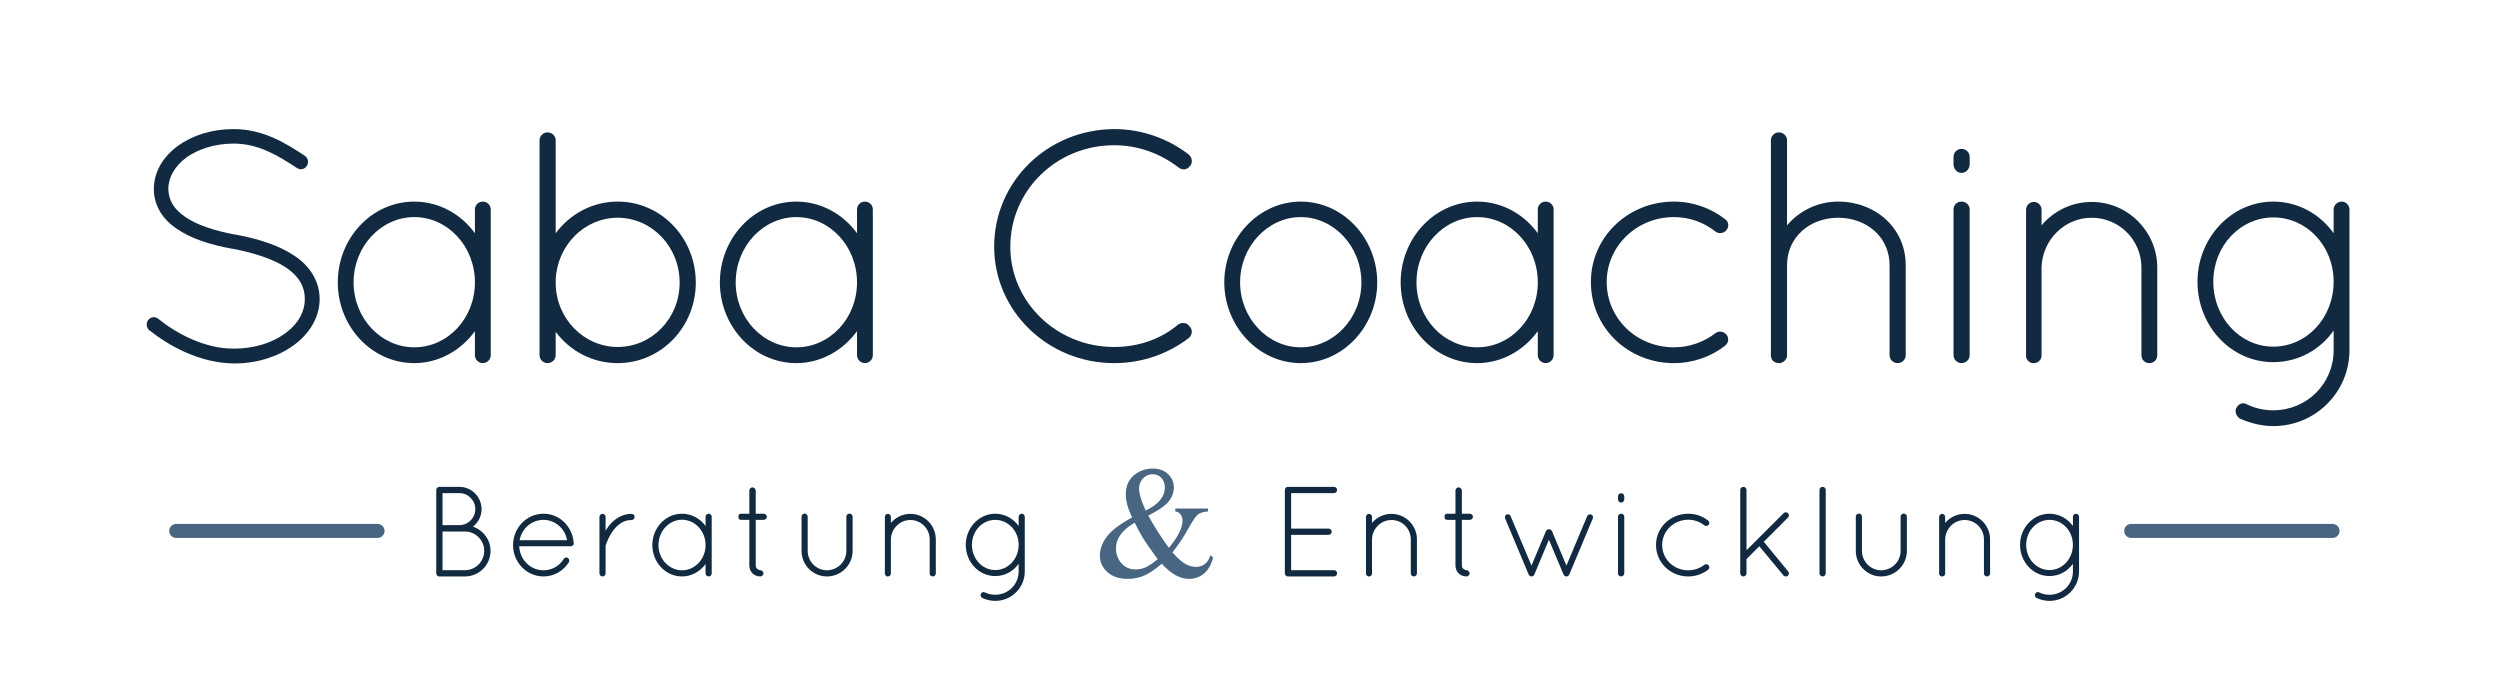 <?xml version="1.0" encoding="utf-8"?>
<!-- Generator: Adobe Illustrator 16.0.0, SVG Export Plug-In . SVG Version: 6.00 Build 0)  -->
<!DOCTYPE svg PUBLIC "-//W3C//DTD SVG 1.1//EN" "http://www.w3.org/Graphics/SVG/1.1/DTD/svg11.dtd">
<svg version="1.1" id="Ebene_1" xmlns="http://www.w3.org/2000/svg" xmlns:xlink="http://www.w3.org/1999/xlink" x="0px" y="0px"
	 width="426.427px" height="118.437px" viewBox="0 0 426.427 118.437" enable-background="new 0 0 426.427 118.437"
	 xml:space="preserve">
<g>
	<g>
		<path fill="#122A41" d="M25.282,54.573c0.45-0.563,1.237-0.619,1.743-0.169c2.924,2.362,7.816,5.117,12.933,5.061
			c3.43,0,6.522-1.012,8.659-2.586c2.193-1.574,3.374-3.655,3.374-5.848c0-2.25-1.068-3.936-3.205-5.398
			c-2.137-1.406-5.286-2.474-9.109-3.205h-0.112c-3.655-0.675-6.86-1.687-9.278-3.317c-2.418-1.575-4.048-3.936-4.048-6.86
			c0-2.98,1.63-5.567,4.104-7.366s5.792-2.868,9.503-2.868c5.173,0,9.053,2.53,12.145,4.555c0.563,0.394,0.731,1.125,0.337,1.743
			c-0.337,0.562-1.125,0.731-1.687,0.337c-3.093-2.024-6.466-4.161-10.796-4.161c-3.205,0-6.073,0.956-8.041,2.361
			c-1.968,1.462-3.092,3.374-3.092,5.398c0.056,1.968,0.956,3.43,2.924,4.779c1.968,1.35,4.892,2.305,8.434,2.98h0.113
			c3.936,0.731,7.422,1.855,10.008,3.599c2.587,1.687,4.33,4.273,4.33,7.422c0,3.148-1.8,5.96-4.442,7.872
			c-2.643,1.912-6.185,3.092-10.121,3.092c-6.017-0.056-11.246-3.092-14.507-5.679C24.944,55.866,24.888,55.079,25.282,54.573z"/>
		<path fill="#122A41" d="M83.706,35.736v24.853c0,0.731-0.619,1.35-1.35,1.35s-1.35-0.619-1.35-1.35v-4.104
			c-2.361,3.261-6.129,5.454-10.346,5.454c-7.253,0-13.045-6.241-13.045-13.776s5.792-13.776,13.045-13.776
			c4.217,0,7.985,2.137,10.346,5.398v-4.048c0-0.787,0.619-1.35,1.35-1.35S83.706,34.949,83.706,35.736z M81.007,48.163
			c0-6.185-4.667-11.133-10.346-11.133c-5.623,0-10.346,4.948-10.346,11.133S65.038,59.24,70.661,59.24
			C76.34,59.24,81.007,54.348,81.007,48.163z"/>
		<path fill="#122A41" d="M92.03,48.781v-0.562v-0.563V23.928c0-0.731,0.618-1.349,1.349-1.349c0.787,0,1.406,0.618,1.406,1.349
			v15.856c2.418-3.261,6.242-5.398,10.571-5.398c7.422,0,13.326,6.186,13.326,13.833c0,7.535-5.904,13.72-13.326,13.72
			c-4.33,0-8.153-2.081-10.571-5.342v3.992c0,0.731-0.619,1.35-1.406,1.35c-0.731,0-1.349-0.619-1.349-1.35V48.781z M94.785,48.219
			c0,6.073,4.779,10.964,10.571,10.964c5.848,0,10.571-4.892,10.571-10.964c0-6.129-4.723-11.077-10.571-11.077
			c-5.679,0-10.346,4.723-10.571,10.627V48.219z"/>
		<path fill="#122A41" d="M148.88,35.736v24.853c0,0.731-0.619,1.35-1.35,1.35s-1.35-0.619-1.35-1.35v-4.104
			c-2.361,3.261-6.129,5.454-10.346,5.454c-7.253,0-13.045-6.241-13.045-13.776s5.792-13.776,13.045-13.776
			c4.217,0,7.985,2.137,10.346,5.398v-4.048c0-0.787,0.619-1.35,1.35-1.35S148.88,34.949,148.88,35.736z M146.181,48.163
			c0-6.185-4.667-11.133-10.346-11.133c-5.623,0-10.346,4.948-10.346,11.133s4.723,11.077,10.346,11.077
			C141.514,59.24,146.181,54.348,146.181,48.163z"/>
		<path fill="#122A41" d="M190.042,22.017c4.836,0,9.278,1.687,12.708,4.33c0.618,0.506,0.731,1.462,0.225,1.968
			c-0.45,0.674-1.35,0.731-1.912,0.281c-3.037-2.361-6.86-3.823-11.021-3.823c-9.84,0-17.712,7.703-17.712,17.318
			c0,9.39,7.872,17.093,17.712,17.093c4.161,0,7.984-1.349,10.909-3.823c0.674-0.45,1.574-0.337,1.968,0.337
			c0.563,0.506,0.45,1.518-0.168,1.968c-3.43,2.643-7.872,4.273-12.708,4.273c-11.302,0-20.467-8.884-20.467-19.849
			C169.575,30.901,178.74,22.073,190.042,22.017z"/>
		<path fill="#122A41" d="M221.871,34.387c7.253,0,13.045,6.298,13.045,13.776c0,7.478-5.792,13.776-13.045,13.776
			c-7.197,0-13.045-6.298-13.045-13.776C208.826,40.685,214.674,34.387,221.871,34.387z M221.871,59.24
			c5.623,0,10.346-4.948,10.346-11.077s-4.723-11.133-10.346-11.133c-5.623,0-10.346,5.004-10.346,11.133
			S216.249,59.24,221.871,59.24z"/>
		<path fill="#122A41" d="M265.002,35.736v24.853c0,0.731-0.619,1.35-1.35,1.35s-1.35-0.619-1.35-1.35v-4.104
			c-2.361,3.261-6.129,5.454-10.346,5.454c-7.253,0-13.045-6.241-13.045-13.776s5.792-13.776,13.045-13.776
			c4.217,0,7.985,2.137,10.346,5.398v-4.048c0-0.787,0.619-1.35,1.35-1.35S265.002,34.949,265.002,35.736z M262.303,48.163
			c0-6.185-4.667-11.133-10.346-11.133c-5.623,0-10.346,4.948-10.346,11.133s4.723,11.077,10.346,11.077
			C257.636,59.24,262.303,54.348,262.303,48.163z"/>
		<path fill="#122A41" d="M271.358,48.107c0-7.647,6.298-13.72,14.169-13.72c3.261,0,6.354,1.125,8.772,3.037
			c0.562,0.394,0.675,1.237,0.168,1.855c-0.45,0.506-1.237,0.675-1.855,0.225c-1.968-1.575-4.442-2.474-7.085-2.474
			c-6.41,0-11.47,5.004-11.47,11.077c0,6.185,5.061,11.133,11.47,11.133c2.643,0,5.117-0.899,7.085-2.417
			c0.619-0.45,1.406-0.281,1.855,0.225c0.506,0.619,0.394,1.462-0.281,1.968c-2.306,1.799-5.398,2.924-8.66,2.924
			C277.656,61.939,271.358,55.866,271.358,48.107z"/>
		<path fill="#122A41" d="M322.304,45.239c0-4.836-3.936-8.097-8.772-8.097c-4.779,0-8.715,3.261-8.715,8.097v15.35v0.169
			c0,0.112-0.056,0.168-0.056,0.225c-0.056,0.113-0.056,0.169-0.112,0.225c-0.169,0.337-0.45,0.563-0.844,0.675
			c0,0-0.056,0.056-0.112,0.056h-0.112h-0.169c-0.394,0-0.787-0.168-1.068-0.45c-0.112-0.169-0.168-0.281-0.225-0.45
			c-0.056-0.169-0.056-0.281-0.056-0.45v-15.35v-0.45V23.928c0-0.731,0.618-1.349,1.349-1.349c0.787,0,1.406,0.618,1.406,1.349
			v14.507c2.081-2.474,5.229-4.049,8.715-4.049c6.354,0,11.527,4.499,11.527,10.853v15.35c0,0.731-0.618,1.35-1.405,1.35
			c-0.731,0-1.35-0.619-1.35-1.35V45.239z"/>
		<path fill="#122A41" d="M333.214,26.74c0-0.731,0.618-1.35,1.349-1.35c0.788,0,1.406,0.619,1.406,1.35v1.293
			c0,0.787-0.618,1.462-1.406,1.462c-0.731,0-1.349-0.675-1.349-1.462V26.74z M333.214,35.736c0-0.787,0.618-1.35,1.349-1.35
			c0.788,0,1.406,0.563,1.406,1.35v24.853c0,0.731-0.618,1.35-1.406,1.35c-0.731,0-1.349-0.619-1.349-1.35V35.736z"/>
		<path fill="#122A41" d="M365.265,45.633c0-4.667-3.768-8.491-8.49-8.491c-4.667,0-8.435,3.824-8.547,8.491v14.957v0.225
			c-0.056,0.225-0.112,0.45-0.281,0.619c-0.225,0.337-0.619,0.506-1.012,0.506h-0.337c-0.394-0.112-0.731-0.394-0.899-0.731
			c-0.056-0.056-0.056-0.112-0.056-0.168c0-0.057-0.056-0.113-0.056-0.113v-0.337V45.633v-0.45v-9.39
			c0-0.731,0.562-1.349,1.349-1.349c0.731,0,1.293,0.618,1.293,1.349v2.643c2.024-2.418,5.117-3.992,8.547-3.992
			c6.185,0,11.189,5.061,11.189,11.189v14.957c0,0.787-0.619,1.35-1.35,1.35c-0.731,0-1.35-0.563-1.35-1.35V45.633z"/>
		<path fill="#122A41" d="M400.748,59.746c0,7.141-5.791,12.933-12.988,12.933c-2.024,0-3.937-0.506-5.735-1.293
			c-0.563-0.394-0.9-1.181-0.563-1.799c0.337-0.731,1.124-1.012,1.799-0.618c1.406,0.674,2.812,1.012,4.499,1.012
			c5.735,0,10.289-4.554,10.289-10.233v-3.374c-2.305,3.317-6.072,5.398-10.289,5.398c-7.197,0-12.933-6.129-12.933-13.72
			c0-7.422,5.735-13.664,12.933-13.664c4.217,0,7.984,2.137,10.289,5.398v-4.048c0-0.731,0.619-1.35,1.406-1.35
			c0.675,0,1.293,0.619,1.293,1.35V59.746z M398.048,48.05c0-6.129-4.61-10.964-10.289-10.964c-5.623,0-10.234,4.835-10.234,10.964
			c0,6.186,4.611,11.077,10.234,11.077C393.438,59.127,398.048,54.236,398.048,48.05z"/>
		<path fill="#122A40" d="M74.414,83.565c0-0.284,0.24-0.524,0.524-0.524h0.065h3.341c2.096,0,3.799,1.703,3.799,3.821
			c0,1.201-0.589,2.271-1.463,2.969c1.725,0.59,2.991,2.206,2.991,4.127c0,2.424-1.965,4.367-4.367,4.367h-4.302h-0.065h-0.022
			c-0.284,0-0.502-0.24-0.502-0.524V83.565z M78.344,89.57c1.507,0,2.729-1.223,2.729-2.708c0-1.529-1.223-2.751-2.729-2.751h-2.86
			v5.459H78.344z M79.305,97.255c1.812,0,3.275-1.463,3.297-3.297c-0.021-1.812-1.485-3.297-3.297-3.297h-3.821v6.594H79.305z"/>
		<path fill="#122A40" d="M87.513,92.998c0-2.97,2.314-5.372,5.197-5.372c2.751,0,4.935,2.184,5.153,4.979v0.021v0.066
			c0,0.284-0.24,0.48-0.524,0.48h-8.778c0.109,2.337,1.943,4.105,4.149,4.105c1.419,0,2.729-0.742,3.45-1.943
			c0.153-0.263,0.48-0.306,0.699-0.175c0.24,0.175,0.328,0.48,0.175,0.742c-0.917,1.463-2.511,2.424-4.323,2.424
			C89.827,98.326,87.513,95.923,87.513,92.998z M88.626,92.146h8.101c-0.35-2.009-2.053-3.472-4.018-3.472
			C90.701,88.674,89.019,90.116,88.626,92.146z"/>
		<path fill="#122A40" d="M102.249,88.172c0-0.306,0.24-0.524,0.546-0.524c0.262,0,0.502,0.218,0.502,0.524v2.358
			c0.044-0.087,0.087-0.174,0.153-0.262c0.808-1.267,2.228-2.62,4.28-2.62c0.284,0,0.524,0.218,0.524,0.524
			c0,0.284-0.24,0.524-0.524,0.524c-1.397,0-2.358,0.786-3.101,1.747c-0.721,0.96-1.135,2.052-1.288,2.489
			c-0.044,0.087-0.044,0.131-0.044,0.175v4.694c0,0.306-0.24,0.524-0.502,0.524c-0.306,0-0.546-0.219-0.546-0.524V88.172z"/>
		<path fill="#122A40" d="M121.397,88.15v9.651c0,0.284-0.24,0.524-0.524,0.524s-0.524-0.24-0.524-0.524v-1.594
			c-0.917,1.267-2.38,2.118-4.018,2.118c-2.817,0-5.066-2.424-5.066-5.35s2.249-5.35,5.066-5.35c1.637,0,3.101,0.83,4.018,2.096
			V88.15c0-0.306,0.24-0.524,0.524-0.524S121.397,87.845,121.397,88.15z M120.349,92.976c0-2.402-1.813-4.323-4.018-4.323
			c-2.184,0-4.018,1.921-4.018,4.323c0,2.401,1.834,4.302,4.018,4.302C118.537,97.278,120.349,95.377,120.349,92.976z"/>
		<path fill="#122A40" d="M130.806,88.15c0,0.262-0.262,0.524-0.524,0.524h-1.376v7.795c0,0.524,0.524,0.786,0.786,0.786
			s0.546,0.284,0.546,0.546c0,0.263-0.284,0.524-0.546,0.524c-1.07,0-1.878-0.786-1.878-1.856v-7.795h-1.332
			c-0.524,0-0.524-0.262-0.524-0.524s0-0.524,0.524-0.524h1.332v-3.974c0-0.262,0.262-0.524,0.524-0.524
			c0.284,0,0.567,0.262,0.567,0.524v3.974h1.376C130.543,87.626,130.806,87.888,130.806,88.15z"/>
		<path fill="#122A40" d="M136.722,88.128c0-0.306,0.24-0.524,0.524-0.524s0.524,0.218,0.524,0.524v5.83
			c0,1.834,1.463,3.297,3.275,3.319c1.834-0.022,3.319-1.485,3.319-3.319v-5.83c0-0.306,0.262-0.524,0.524-0.524
			c0.306,0,0.546,0.218,0.546,0.524v5.83c0,2.402-1.943,4.367-4.389,4.367c-2.402,0-4.323-1.965-4.323-4.367V88.128z"/>
		<path fill="#122A40" d="M158.576,91.994c0-1.813-1.463-3.297-3.297-3.297c-1.813,0-3.275,1.485-3.319,3.297v5.808v0.088
			c-0.022,0.087-0.044,0.175-0.109,0.24c-0.087,0.131-0.24,0.196-0.393,0.196h-0.131c-0.153-0.044-0.284-0.153-0.35-0.284
			c-0.021-0.021-0.021-0.043-0.021-0.065c0-0.021-0.022-0.043-0.022-0.043v-0.132v-5.808v-0.175v-3.646
			c0-0.284,0.218-0.524,0.524-0.524c0.284,0,0.502,0.24,0.502,0.524v1.026c0.786-0.939,1.987-1.55,3.319-1.55
			c2.402,0,4.345,1.965,4.345,4.345v5.808c0,0.306-0.24,0.524-0.524,0.524c-0.284,0-0.524-0.219-0.524-0.524V91.994z"/>
		<path fill="#122A40" d="M174.797,97.474c0,2.773-2.249,5.022-5.044,5.022c-0.786,0-1.528-0.197-2.227-0.503
			c-0.218-0.152-0.349-0.458-0.218-0.698c0.131-0.284,0.437-0.394,0.699-0.24c0.546,0.262,1.092,0.393,1.747,0.393
			c2.228,0,3.996-1.769,3.996-3.974v-1.311c-0.896,1.289-2.358,2.097-3.996,2.097c-2.795,0-5.022-2.38-5.022-5.328
			c0-2.882,2.227-5.306,5.022-5.306c1.638,0,3.101,0.83,3.996,2.096V88.15c0-0.284,0.24-0.524,0.546-0.524
			c0.262,0,0.502,0.24,0.502,0.524V97.474z M173.75,92.932c0-2.38-1.791-4.258-3.996-4.258c-2.183,0-3.974,1.878-3.974,4.258
			c0,2.402,1.791,4.302,3.974,4.302C171.959,97.234,173.75,95.334,173.75,92.932z"/>
		<path fill="#486581" d="M200.477,86.742h5.573v0.491c-0.77,0.062-1.338,0.232-1.705,0.511c-0.367,0.279-0.94,1.121-1.718,2.528
			c-0.779,1.406-1.659,2.72-2.641,3.941c0.796,0.92,1.504,1.563,2.123,1.931s1.238,0.551,1.857,0.551c0.61,0,1.13-0.166,1.559-0.498
			c0.429-0.331,0.732-0.82,0.909-1.466l0.491,0.357c-0.327,1.248-0.854,2.168-1.579,2.761c-0.726,0.593-1.57,0.889-2.535,0.889
			c-0.734,0-1.475-0.196-2.223-0.59s-1.559-1.06-2.435-1.997c-1.097,0.964-2.085,1.637-2.966,2.017s-1.82,0.57-2.82,0.57
			c-1.468,0-2.629-0.389-3.483-1.167c-0.854-0.778-1.28-1.712-1.28-2.8c0-1.062,0.385-2.125,1.154-3.191
			c0.77-1.065,2.216-2.169,4.339-3.311c-0.416-0.92-0.699-1.674-0.849-2.262s-0.226-1.148-0.226-1.679
			c0-1.521,0.562-2.685,1.685-3.49c0.867-0.61,1.849-0.916,2.946-0.916c1.053,0,1.911,0.312,2.574,0.936s0.995,1.391,0.995,2.302
			c0,0.938-0.363,1.809-1.088,2.614c-0.566,0.61-1.659,1.336-3.278,2.176c1.124,2,2.296,3.831,3.517,5.494
			c1.557-1.858,2.335-3.415,2.335-4.671c0-0.425-0.137-0.8-0.412-1.128c-0.186-0.23-0.46-0.367-0.823-0.411V86.742z M197.465,95.38
			c-1.168-1.593-1.979-2.756-2.435-3.49c-0.456-0.734-0.949-1.646-1.479-2.733c-2.132,1.221-3.198,2.689-3.198,4.405
			c0,0.938,0.303,1.768,0.909,2.488s1.435,1.081,2.488,1.081c0.548,0,1.081-0.11,1.599-0.332
			C195.866,96.579,196.571,96.105,197.465,95.38z M195.408,87.087c2.185-1.035,3.277-2.357,3.277-3.968
			c0-0.654-0.197-1.189-0.591-1.605c-0.394-0.416-0.887-0.624-1.479-0.624c-0.646,0-1.194,0.237-1.645,0.71
			s-0.677,1.046-0.677,1.718c0,0.407,0.075,0.882,0.226,1.426C194.669,85.289,194.965,86.07,195.408,87.087z"/>
		<path fill="#122A41" d="M219.157,83.565c0-0.284,0.24-0.524,0.524-0.524h0.043h7.817c0.306,0,0.524,0.24,0.524,0.524
			c0,0.306-0.218,0.546-0.524,0.546h-7.315v6.048h6.398c0.284,0,0.524,0.24,0.524,0.546c0,0.284-0.24,0.524-0.524,0.524h-6.398
			v6.026h7.315c0.306,0,0.524,0.24,0.524,0.546c0,0.284-0.218,0.524-0.524,0.524h-7.795h-0.065h-0.043
			c-0.262-0.021-0.48-0.24-0.48-0.524V83.565z"/>
		<path fill="#122A41" d="M240.64,91.994c0-1.813-1.463-3.297-3.297-3.297c-1.813,0-3.275,1.485-3.319,3.297v5.808v0.088
			c-0.022,0.087-0.044,0.175-0.109,0.24c-0.087,0.131-0.24,0.196-0.393,0.196h-0.131c-0.153-0.044-0.284-0.153-0.35-0.284
			c-0.021-0.021-0.021-0.043-0.021-0.065c0-0.021-0.022-0.043-0.022-0.043v-0.132v-5.808v-0.175v-3.646
			c0-0.284,0.218-0.524,0.524-0.524c0.284,0,0.502,0.24,0.502,0.524v1.026c0.786-0.939,1.987-1.55,3.319-1.55
			c2.402,0,4.345,1.965,4.345,4.345v5.808c0,0.306-0.24,0.524-0.524,0.524c-0.284,0-0.524-0.219-0.524-0.524V91.994z"/>
		<path fill="#122A41" d="M251.25,88.15c0,0.262-0.262,0.524-0.524,0.524h-1.375v7.795c0,0.524,0.524,0.786,0.786,0.786
			s0.546,0.284,0.546,0.546c0,0.263-0.284,0.524-0.546,0.524c-1.07,0-1.878-0.786-1.878-1.856v-7.795h-1.332
			c-0.524,0-0.524-0.262-0.524-0.524s0-0.524,0.524-0.524h1.332v-3.974c0-0.262,0.262-0.524,0.524-0.524
			c0.284,0,0.567,0.262,0.567,0.524v3.974h1.375C250.987,87.626,251.25,87.888,251.25,88.15z"/>
		<path fill="#122A41" d="M260.965,98.239c-0.109-0.044-0.175-0.132-0.218-0.24l-4.018-9.564c-0.109-0.262,0.022-0.567,0.262-0.677
			c0.262-0.109,0.589,0.022,0.677,0.284l3.559,8.428l2.468-5.873c0.087-0.197,0.306-0.328,0.502-0.328
			c0.218,0,0.437,0.131,0.524,0.328l2.468,5.873l3.537-8.428c0.109-0.262,0.437-0.393,0.677-0.284
			c0.262,0.109,0.393,0.415,0.284,0.677l-3.996,9.521c-0.043,0.109-0.109,0.196-0.196,0.262c-0.087,0.065-0.175,0.109-0.262,0.109
			h-0.043h-0.066c-0.174-0.021-0.371-0.153-0.415-0.327l-0.022-0.022l-2.489-5.917l-2.467,5.896c0,0-0.022,0.021-0.022,0.044
			c-0.065,0.196-0.284,0.327-0.458,0.327c-0.065,0-0.131-0.021-0.196-0.044C261.008,98.282,260.986,98.26,260.965,98.239z"/>
		<path fill="#122A41" d="M275.984,84.657c0-0.284,0.24-0.524,0.524-0.524c0.306,0,0.546,0.24,0.546,0.524v0.502
			c0,0.306-0.24,0.567-0.546,0.567c-0.284,0-0.524-0.262-0.524-0.567V84.657z M275.984,88.15c0-0.306,0.24-0.524,0.524-0.524
			c0.306,0,0.546,0.218,0.546,0.524v9.651c0,0.284-0.24,0.524-0.546,0.524c-0.284,0-0.524-0.24-0.524-0.524V88.15z"/>
		<path fill="#122A41" d="M282.468,92.954c0-2.97,2.445-5.328,5.502-5.328c1.266,0,2.467,0.437,3.406,1.179
			c0.218,0.153,0.262,0.48,0.065,0.72c-0.175,0.197-0.48,0.262-0.721,0.087c-0.764-0.611-1.725-0.96-2.751-0.96
			c-2.489,0-4.455,1.943-4.455,4.301c0,2.402,1.965,4.324,4.455,4.324c1.026,0,1.987-0.35,2.751-0.939
			c0.24-0.175,0.546-0.108,0.721,0.088c0.197,0.24,0.153,0.567-0.109,0.764c-0.896,0.699-2.097,1.136-3.363,1.136
			C284.914,98.326,282.468,95.967,282.468,92.954z"/>
		<path fill="#122A41" d="M296.834,83.565c0-0.284,0.24-0.524,0.524-0.524c0.306,0,0.546,0.24,0.546,0.524V93.85l6.332-6.311
			c0.219-0.218,0.524-0.218,0.743,0c0.218,0.196,0.218,0.524,0,0.742l-4.127,4.127L305,97.453c0.196,0.24,0.174,0.546-0.044,0.764
			c-0.109,0.088-0.24,0.109-0.349,0.109c-0.153,0-0.328-0.044-0.415-0.196l-4.105-4.957l-2.184,2.184v2.445
			c0,0.284-0.24,0.524-0.546,0.524c-0.284,0-0.524-0.24-0.524-0.524V83.565z"/>
		<path fill="#122A41" d="M310.348,83.565c0-0.284,0.24-0.524,0.524-0.524c0.306,0,0.546,0.24,0.546,0.524v14.236
			c0,0.284-0.24,0.524-0.546,0.524c-0.284,0-0.524-0.24-0.524-0.524V83.565z"/>
		<path fill="#122A41" d="M316.548,88.128c0-0.306,0.24-0.524,0.524-0.524s0.524,0.218,0.524,0.524v5.83
			c0,1.834,1.463,3.297,3.275,3.319c1.834-0.022,3.319-1.485,3.319-3.319v-5.83c0-0.306,0.262-0.524,0.524-0.524
			c0.306,0,0.546,0.218,0.546,0.524v5.83c0,2.402-1.943,4.367-4.389,4.367c-2.402,0-4.323-1.965-4.323-4.367V88.128z"/>
		<path fill="#122A41" d="M338.403,91.994c0-1.813-1.463-3.297-3.297-3.297c-1.813,0-3.275,1.485-3.319,3.297v5.808v0.088
			c-0.022,0.087-0.044,0.175-0.109,0.24c-0.087,0.131-0.24,0.196-0.393,0.196h-0.131c-0.153-0.044-0.284-0.153-0.35-0.284
			c-0.021-0.021-0.021-0.043-0.021-0.065c0-0.021-0.022-0.043-0.022-0.043v-0.132v-5.808v-0.175v-3.646
			c0-0.284,0.218-0.524,0.524-0.524c0.284,0,0.502,0.24,0.502,0.524v1.026c0.786-0.939,1.987-1.55,3.319-1.55
			c2.402,0,4.345,1.965,4.345,4.345v5.808c0,0.306-0.24,0.524-0.524,0.524c-0.284,0-0.524-0.219-0.524-0.524V91.994z"/>
		<path fill="#122A41" d="M354.624,97.474c0,2.773-2.249,5.022-5.044,5.022c-0.786,0-1.528-0.197-2.227-0.503
			c-0.218-0.152-0.349-0.458-0.218-0.698c0.131-0.284,0.437-0.394,0.699-0.24c0.546,0.262,1.092,0.393,1.747,0.393
			c2.228,0,3.996-1.769,3.996-3.974v-1.311c-0.895,1.289-2.358,2.097-3.996,2.097c-2.795,0-5.022-2.38-5.022-5.328
			c0-2.882,2.227-5.306,5.022-5.306c1.638,0,3.101,0.83,3.996,2.096V88.15c0-0.284,0.24-0.524,0.546-0.524
			c0.262,0,0.502,0.24,0.502,0.524V97.474z M353.576,92.932c0-2.38-1.791-4.258-3.996-4.258c-2.183,0-3.974,1.878-3.974,4.258
			c0,2.402,1.791,4.302,3.974,4.302C351.786,97.234,353.576,95.334,353.576,92.932z"/>
	</g>
	<path fill="#486581" d="M64.406,91.755H30.049c-0.655,0-1.19-0.539-1.19-1.19c0-0.659,0.535-1.194,1.19-1.194h34.357
		c0.659,0,1.189,0.535,1.189,1.194C65.596,91.217,65.065,91.755,64.406,91.755z"/>
	<path fill="#486581" d="M397.869,91.755h-34.36c-0.655,0-1.187-0.539-1.187-1.19c0-0.659,0.531-1.194,1.187-1.194h34.36
		c0.66,0,1.19,0.535,1.19,1.194C399.06,91.217,398.529,91.755,397.869,91.755z"/>
</g>
</svg>
